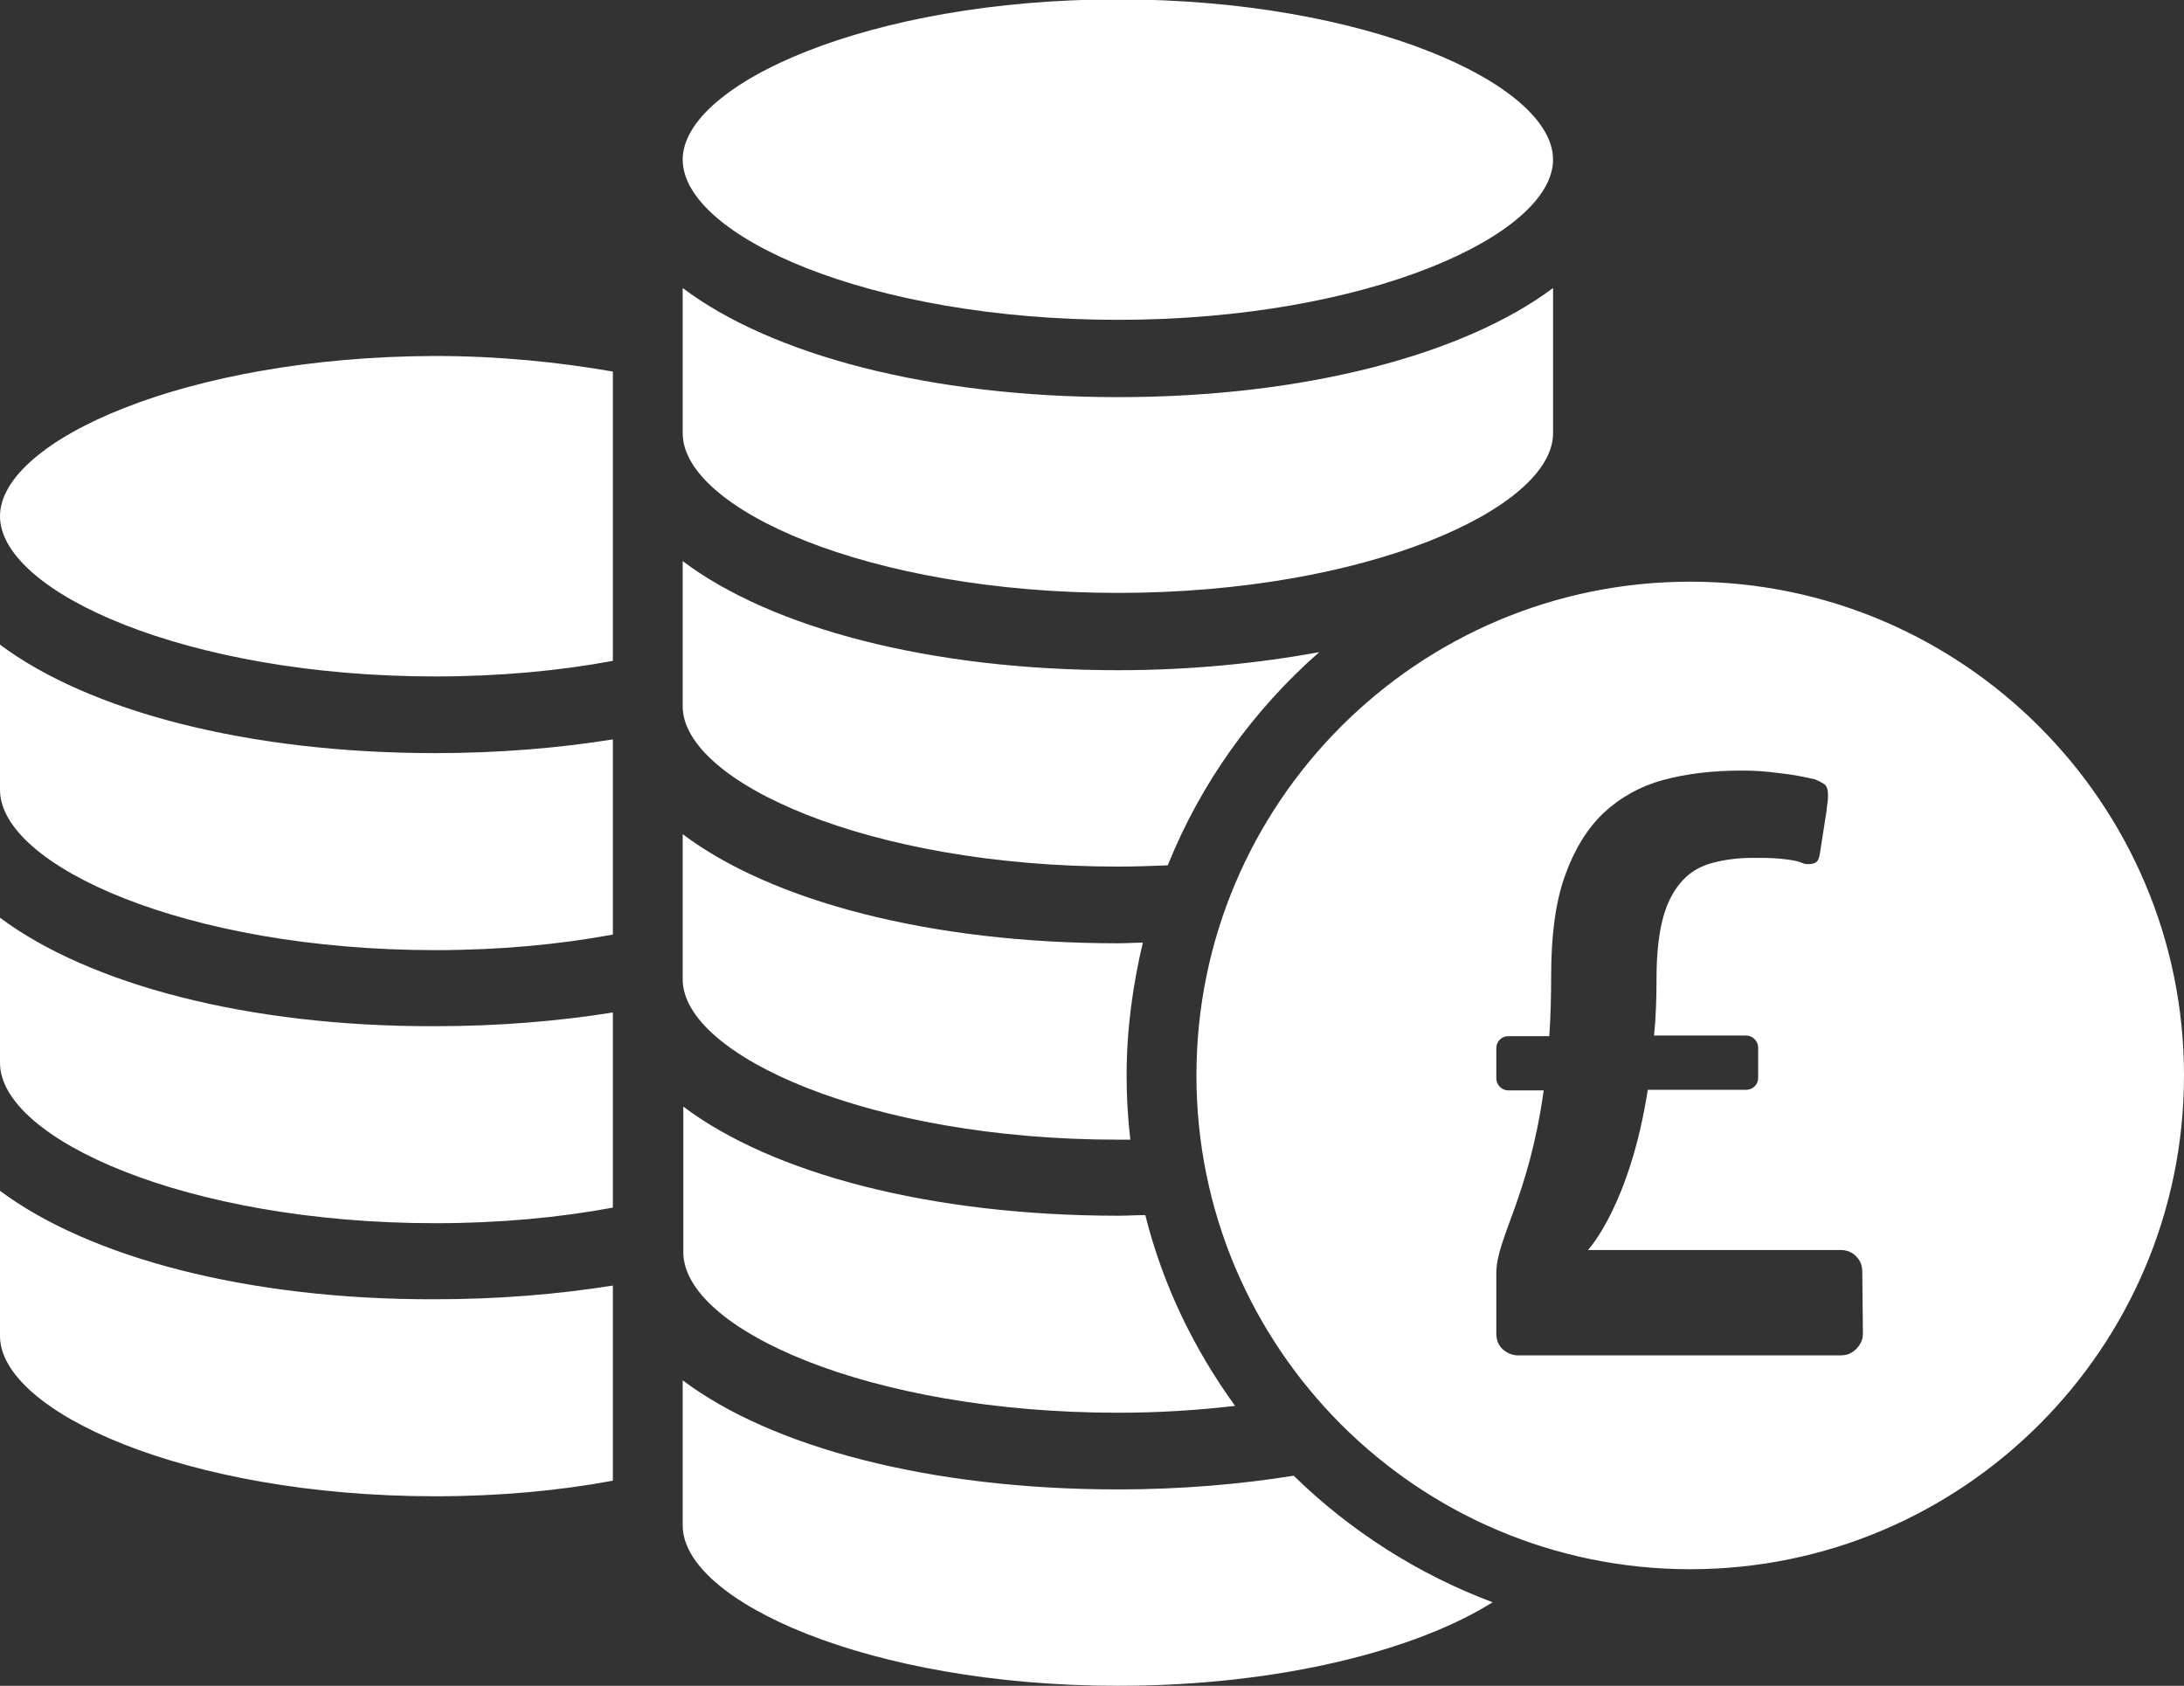 <svg xmlns="http://www.w3.org/2000/svg" xmlns:xlink="http://www.w3.org/1999/xlink" id="Layer_1" x="0px" y="0px" viewBox="0 0 350.3 270.4" style="enable-background:new 0 0 350.3 270.4;" xml:space="preserve">
<rect x="0" y="0" width="350.3" height="270.4" fill="#333333" stroke="none"/>
<style type="text/css">
	.st0{fill:#FFFFFF;}
</style>
<g>
	<path class="st0" d="M271.1,93.3c-43.7,0-79.2,35.5-79.2,79.2c0,43.7,35.5,79.2,79.2,79.2c43.7,0,79.2-35.5,79.2-79.2   C350.3,128.8,314.7,93.3,271.1,93.3L271.1,93.3z M298.8,213.9L298.8,213.9c0,1-0.4,1.8-1.1,2.5c-0.7,0.7-1.5,1-2.5,1l-51.7,0   c-1,0-1.8-0.4-2.5-1c-0.7-0.7-1-1.5-1-2.5v-9.7c0-5.6,5.2-12.1,7.6-29.3h-5.7c-1,0-1.9-0.9-1.9-1.9v-4.9c0-1.1,0.9-1.9,1.9-1.9h6.6   c0.2-3,0.3-6.2,0.3-9.8c0-6.4,0.7-11.7,2.2-15.9c1.5-4.2,3.5-7.5,6.2-10.1c2.7-2.5,5.9-4.3,9.6-5.3c3.7-1,7.9-1.5,12.5-1.5   c1.9,0,3.9,0.1,6,0.4c2.1,0.2,4,0.6,5.8,1c0.5,0.2,0.9,0.4,1.4,0.7c0.5,0.3,0.7,0.9,0.7,1.8c0,0.4,0,0.8-0.1,1.4   c-0.1,0.6-0.1,1.1-0.2,1.6l-1,6.4c-0.1,0.7-0.3,1.2-0.6,1.4c-0.3,0.2-0.7,0.3-1.2,0.3c-0.3,0-0.6,0-0.8-0.1   c-0.3-0.1-0.6-0.2-0.8-0.3c-1.2-0.3-2.3-0.4-3.4-0.5c-1.1-0.1-2.4-0.1-4-0.1c-2.4,0-4.5,0.3-6.4,0.8c-1.9,0.5-3.5,1.4-4.8,2.8   c-1.3,1.4-2.4,3.3-3.1,5.8c-0.7,2.5-1.1,5.8-1.1,9.8c0,3.3-0.1,6.4-0.4,9.3h14.8c1,0,1.9,0.9,1.9,1.9v4.9c0,1.1-0.9,1.9-1.9,1.9   h-15.8c-2.9,18.5-9.5,25.6-9.6,25.7h40.5c1,0,1.8,0.3,2.5,1c0.7,0.7,1,1.5,1,2.5L298.8,213.9z M179.3,139c2.7,0,5.4-0.1,8-0.2   c5.3-13.2,13.7-24.9,24.3-34.2c-9.8,1.8-20.7,2.9-32.3,2.9c-30.2,0-55.6-6.8-69.8-17.5v23.3C109.5,125.4,139.3,139,179.3,139   L179.3,139z M179.3,182.8c0.7,0,1.3,0,2,0c-0.4-3.4-0.6-6.8-0.6-10.3c0-7.4,1-14.5,2.6-21.3c-1.4,0-2.7,0.1-4,0.1   c-30.2,0-55.6-6.8-69.8-17.5v23.3C109.5,169.2,139.3,182.8,179.3,182.8L179.3,182.8z M179.3,51.3c40,0,69.8-13.6,69.8-25.7   c0-12.1-29.9-25.7-69.8-25.7c-39.9,0-69.8,13.6-69.8,25.7C109.5,37.8,139.3,51.3,179.3,51.3z M179.3,95.1c40,0,69.8-13.6,69.8-25.6   V46.2c-14.2,10.6-39.6,17.5-69.8,17.5c-30.2,0-55.6-6.8-69.8-17.5v23.3C109.5,81.6,139.3,95.1,179.3,95.1L179.3,95.1z M179.3,226.6   c6.6,0,12.8-0.4,18.8-1.1c-6.6-9.1-11.6-19.4-14.4-30.6c-1.5,0-2.9,0.1-4.3,0.1c-30.2,0-55.6-6.8-69.8-17.5v23.3   C109.5,213.1,139.3,226.6,179.3,226.6L179.3,226.6z M0,82.8c0,12.1,29.8,25.7,69.8,25.7c10.3,0,19.9-0.9,28.5-2.5V59.6   c-8.6-1.5-18.2-2.5-28.5-2.5C29.8,57.2,0,70.7,0,82.8L0,82.8z M0,103.4v23.3c0,12.1,29.8,25.7,69.8,25.7c10.3,0,19.9-0.9,28.5-2.5   v-31.3c-8.8,1.4-18.3,2.2-28.5,2.2C39.6,120.8,14.2,114,0,103.4L0,103.4z M0,191v23.3C0,226.4,29.8,240,69.8,240   c10.3,0,19.9-0.9,28.5-2.5v-31.3c-8.8,1.4-18.3,2.2-28.5,2.2C39.6,208.5,14.2,201.6,0,191L0,191z M179.3,238.9   c-30.2,0-55.6-6.8-69.8-17.5v23.3c0,12.1,29.9,25.7,69.8,25.7c26.4,0,48.2-5.9,60.1-13.4c-12-4.5-22.9-11.5-31.9-20.3   C198.8,238.1,189.3,238.9,179.3,238.9L179.3,238.9z M0,147.2v23.3c0,12.1,29.8,25.7,69.8,25.7c10.3,0,19.9-0.9,28.5-2.5v-31.3   c-8.8,1.4-18.3,2.2-28.5,2.2C39.6,164.7,14.2,157.8,0,147.2L0,147.2z"></path>
</g>
</svg>